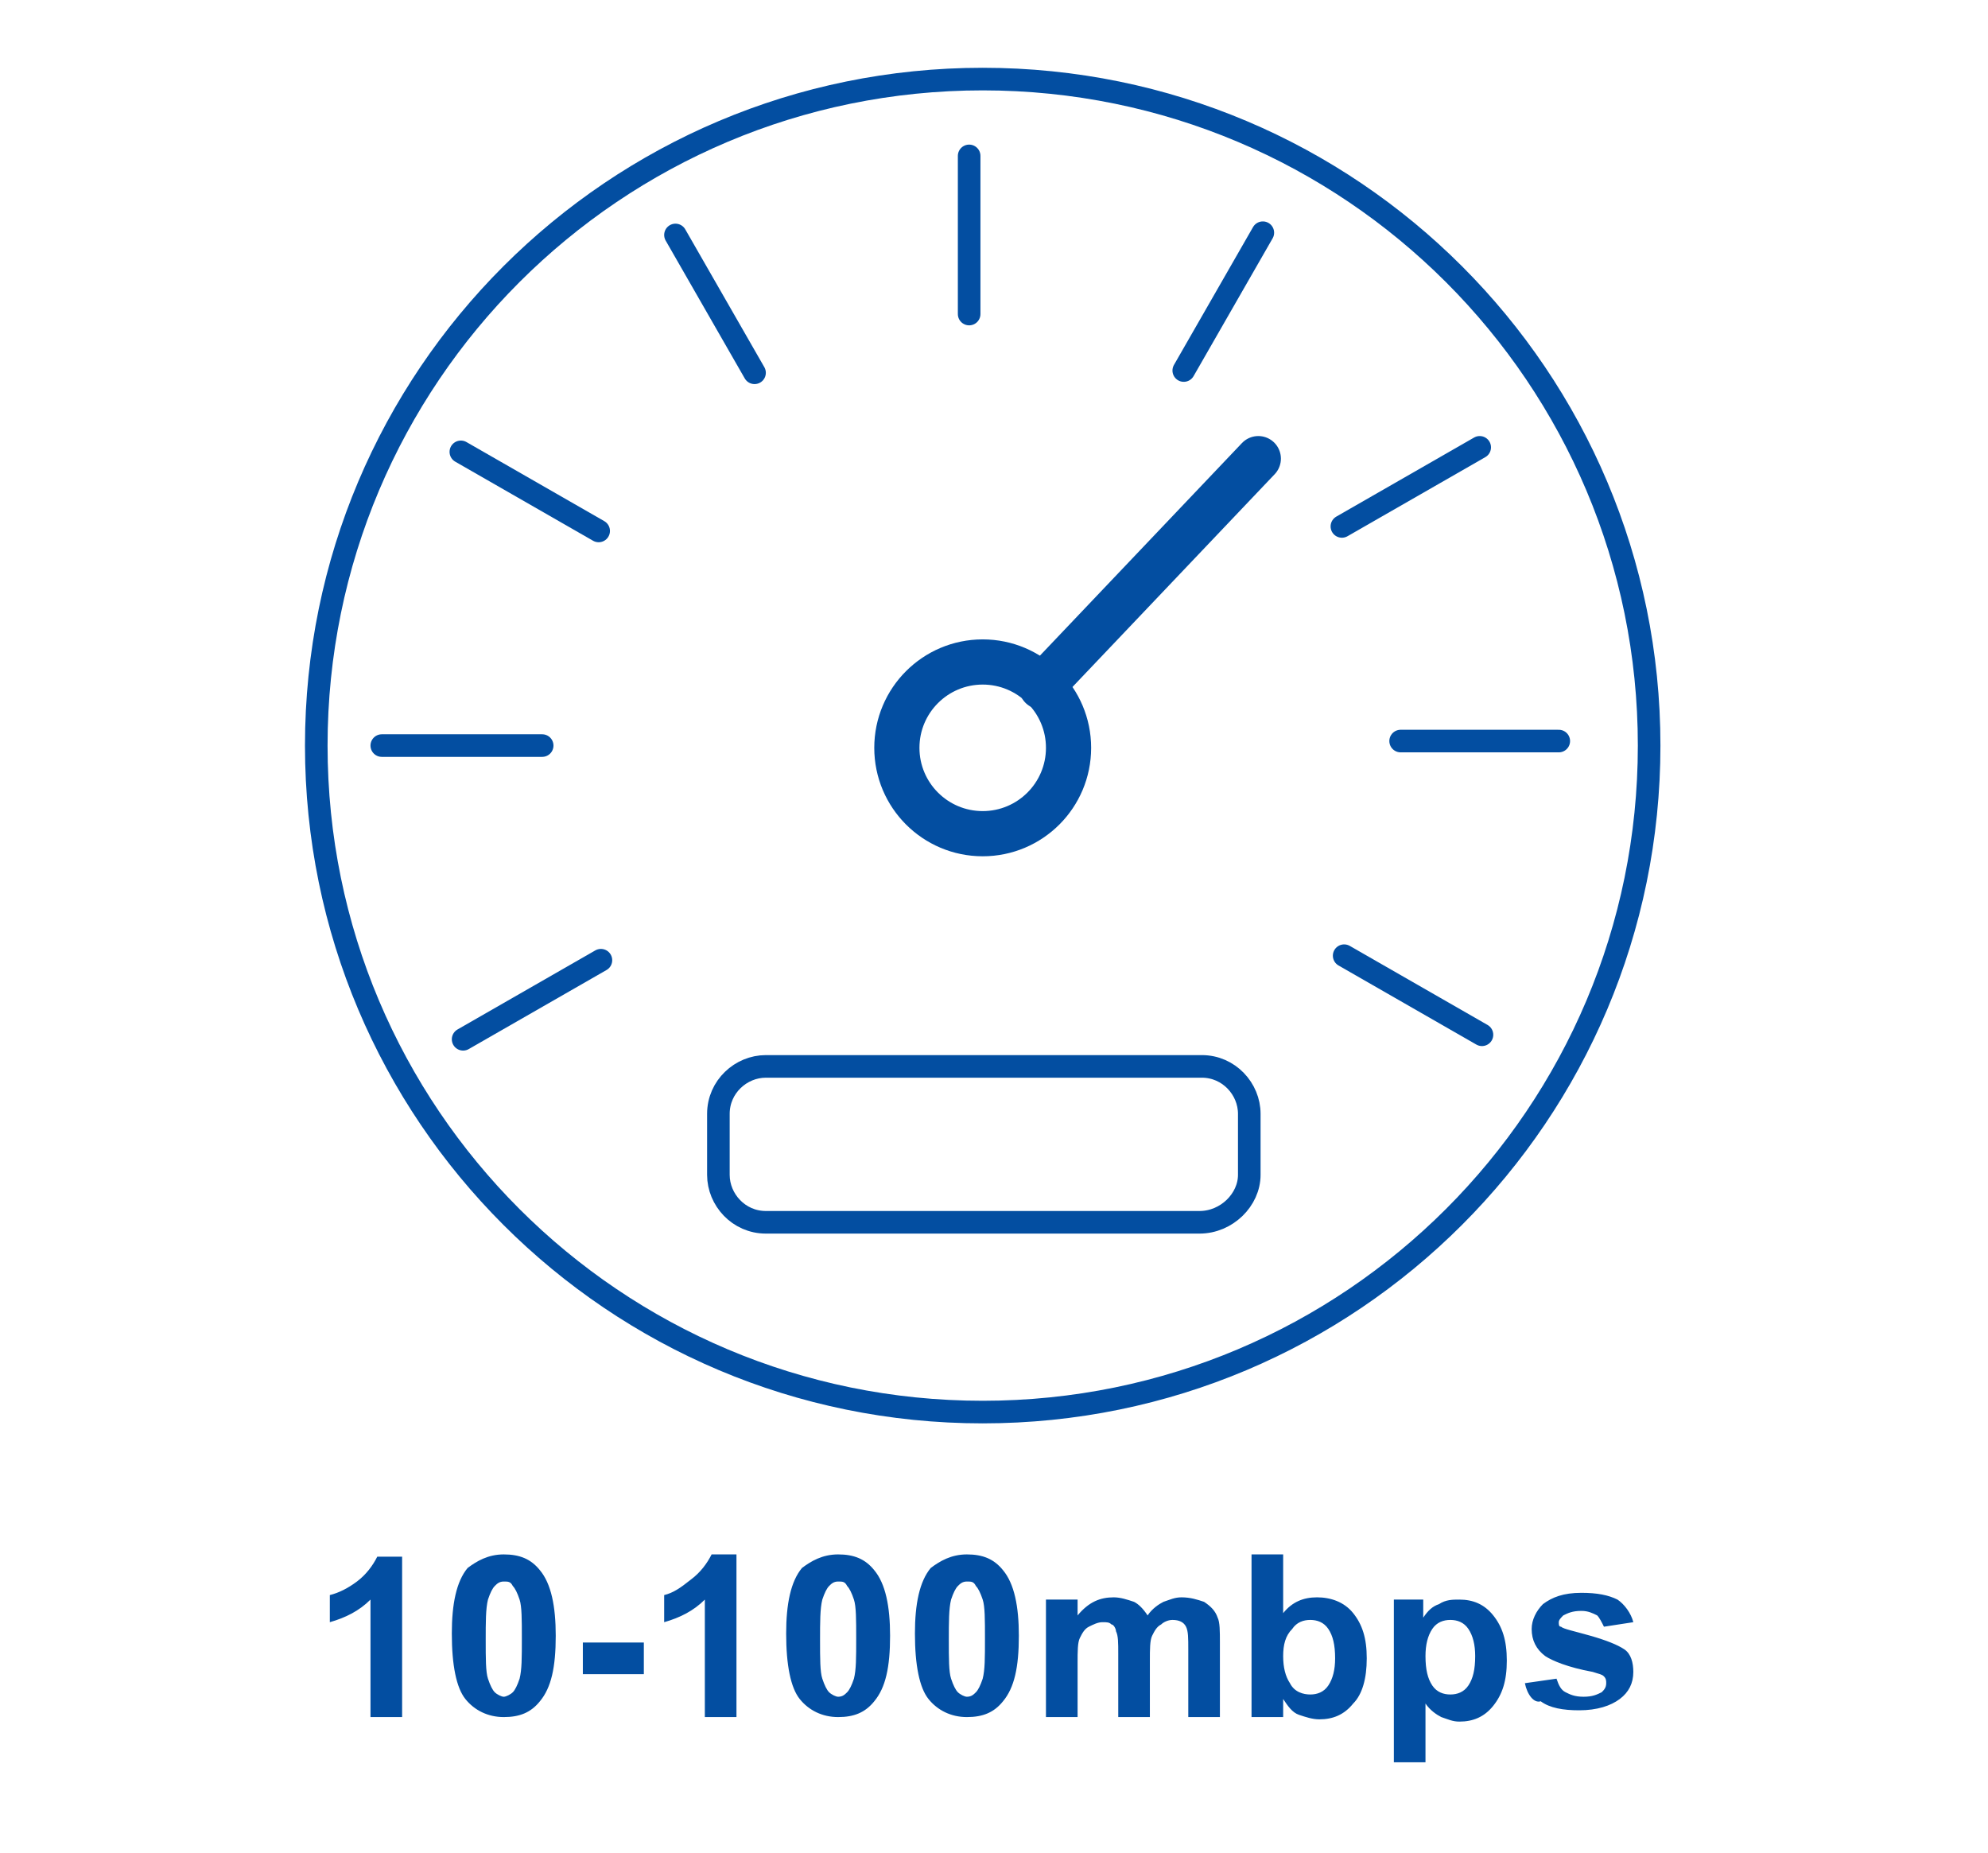 <svg width="88" height="82" viewBox="0 0 88 82" fill="none" xmlns="http://www.w3.org/2000/svg">
<path d="M43.5 3.5C59.8 3.5 73 16.7 73 33C73 49.3 59.8 62.5 43.5 62.5C27.2 62.5 14 49.3 14 33C14 16.7 27.2 3.5 43.5 3.5Z" stroke="#034EA1"/>
<path d="M17.8 76H16.4V70.8C15.9 71.3 15.3 71.6 14.6 71.8V70.6C15 70.5 15.4 70.3 15.8 70C16.2 69.7 16.5 69.3 16.7 68.9H17.8V76ZM22.3 68.8C23 68.8 23.5 69 23.9 69.5C24.4 70.1 24.6 71.1 24.6 72.4C24.6 73.8 24.4 74.7 23.9 75.3C23.5 75.8 23 76 22.3 76C21.6 76 21 75.7 20.6 75.2C20.2 74.7 20 73.7 20 72.3C20 71 20.2 70 20.7 69.4C21.1 69.1 21.6 68.8 22.3 68.8ZM22.3 70C22.1 70 22 70.1 21.9 70.2C21.8 70.3 21.7 70.5 21.6 70.8C21.5 71.2 21.5 71.8 21.5 72.6C21.5 73.4 21.5 74 21.6 74.3C21.7 74.6 21.8 74.8 21.9 74.9C22 75 22.2 75.1 22.3 75.1C22.4 75.1 22.6 75 22.7 74.9C22.8 74.8 22.9 74.6 23 74.3C23.1 73.9 23.1 73.4 23.1 72.5C23.1 71.7 23.1 71.1 23 70.8C22.9 70.5 22.8 70.3 22.7 70.2C22.6 70 22.5 70 22.3 70ZM25.8 74.1V72.7H28.5V74.1H25.8ZM32.6 76H31.2V70.8C30.7 71.3 30.1 71.6 29.4 71.8V70.6C29.8 70.5 30.1 70.3 30.6 69.9C31 69.6 31.3 69.2 31.5 68.8H32.6V76ZM37.1 68.8C37.8 68.8 38.3 69 38.7 69.5C39.2 70.1 39.4 71.1 39.4 72.4C39.4 73.8 39.2 74.7 38.7 75.3C38.3 75.8 37.8 76 37.1 76C36.4 76 35.8 75.7 35.4 75.2C35 74.7 34.8 73.7 34.8 72.3C34.8 71 35 70 35.5 69.4C35.9 69.1 36.4 68.8 37.1 68.8ZM37.1 70C36.9 70 36.8 70.1 36.7 70.2C36.6 70.3 36.5 70.5 36.4 70.8C36.3 71.2 36.3 71.8 36.3 72.6C36.3 73.4 36.3 74 36.4 74.3C36.5 74.6 36.6 74.8 36.7 74.9C36.8 75 37 75.1 37.1 75.1C37.3 75.1 37.4 75 37.5 74.9C37.6 74.8 37.7 74.6 37.8 74.3C37.9 73.9 37.9 73.4 37.9 72.5C37.9 71.7 37.9 71.1 37.8 70.8C37.7 70.5 37.6 70.3 37.5 70.2C37.4 70 37.3 70 37.1 70ZM42.8 68.8C43.5 68.8 44 69 44.4 69.5C44.9 70.1 45.1 71.1 45.1 72.4C45.1 73.8 44.9 74.7 44.4 75.3C44 75.8 43.5 76 42.8 76C42.1 76 41.5 75.7 41.1 75.2C40.7 74.7 40.5 73.7 40.5 72.3C40.5 71 40.7 70 41.2 69.4C41.6 69.1 42.1 68.8 42.8 68.8ZM42.8 70C42.6 70 42.5 70.1 42.4 70.2C42.3 70.3 42.2 70.5 42.1 70.8C42 71.2 42 71.8 42 72.6C42 73.4 42 74 42.1 74.3C42.2 74.6 42.3 74.8 42.4 74.9C42.5 75 42.7 75.1 42.8 75.1C43 75.1 43.1 75 43.2 74.9C43.3 74.8 43.4 74.6 43.5 74.3C43.6 73.9 43.6 73.4 43.6 72.5C43.6 71.7 43.6 71.1 43.5 70.8C43.4 70.5 43.3 70.3 43.2 70.2C43.1 70 43 70 42.8 70ZM46.4 70.8H47.7V71.5C48.2 70.9 48.7 70.7 49.3 70.7C49.6 70.7 49.9 70.8 50.2 70.9C50.4 71 50.6 71.2 50.8 71.5C51 71.2 51.3 71 51.5 70.9C51.8 70.8 52 70.7 52.3 70.7C52.7 70.7 53 70.8 53.3 70.9C53.6 71.1 53.8 71.3 53.9 71.6C54 71.8 54 72.2 54 72.7V76H52.6V73C52.6 72.5 52.6 72.2 52.5 72C52.4 71.8 52.2 71.7 51.9 71.7C51.7 71.7 51.5 71.8 51.4 71.9C51.2 72 51.1 72.2 51 72.4C50.9 72.6 50.9 73 50.9 73.5V76H49.5V73.2C49.5 72.7 49.5 72.4 49.4 72.2C49.4 72.1 49.3 71.9 49.2 71.9C49.1 71.8 49 71.8 48.8 71.8C48.6 71.8 48.4 71.9 48.2 72C48 72.1 47.9 72.3 47.8 72.5C47.7 72.7 47.7 73.1 47.7 73.6V76H46.3V70.8H46.4ZM55.4 76V68.8H56.8V71.4C57.2 70.9 57.7 70.7 58.3 70.7C58.9 70.7 59.5 70.9 59.9 71.4C60.3 71.9 60.5 72.5 60.5 73.4C60.5 74.3 60.3 75 59.9 75.4C59.5 75.9 59 76.1 58.4 76.1C58.1 76.1 57.8 76 57.5 75.9C57.2 75.8 57 75.5 56.8 75.2V76H55.4ZM56.8 73.3C56.8 73.8 56.9 74.2 57.1 74.5C57.3 74.9 57.7 75 58 75C58.3 75 58.6 74.9 58.8 74.6C59 74.3 59.1 73.9 59.1 73.4C59.1 72.8 59 72.4 58.8 72.1C58.6 71.8 58.3 71.7 58 71.7C57.7 71.7 57.4 71.8 57.2 72.1C56.9 72.4 56.8 72.8 56.8 73.3ZM61.7 70.8H63V71.6C63.2 71.3 63.4 71.1 63.7 71C64 70.8 64.3 70.8 64.6 70.8C65.2 70.8 65.7 71 66.1 71.5C66.5 72 66.7 72.6 66.7 73.5C66.7 74.4 66.5 75 66.1 75.5C65.7 76 65.2 76.2 64.6 76.2C64.3 76.2 64.1 76.1 63.8 76C63.6 75.9 63.3 75.7 63.1 75.4V78H61.7V70.8ZM63.1 73.3C63.1 73.9 63.2 74.3 63.4 74.6C63.6 74.9 63.9 75 64.2 75C64.5 75 64.8 74.9 65 74.6C65.2 74.3 65.3 73.9 65.3 73.3C65.3 72.8 65.2 72.4 65 72.1C64.8 71.8 64.5 71.7 64.2 71.7C63.9 71.7 63.6 71.8 63.4 72.1C63.2 72.4 63.1 72.8 63.1 73.3ZM67.5 74.5L68.9 74.3C69 74.6 69.1 74.8 69.3 74.9C69.5 75 69.7 75.1 70.1 75.1C70.5 75.1 70.7 75 70.9 74.9C71 74.8 71.1 74.7 71.1 74.5C71.1 74.4 71.1 74.3 71 74.2C70.9 74.1 70.8 74.1 70.5 74C69.4 73.8 68.7 73.5 68.4 73.3C68 73 67.8 72.6 67.8 72.1C67.8 71.7 68 71.3 68.3 71C68.7 70.7 69.2 70.5 70 70.5C70.7 70.5 71.2 70.6 71.6 70.8C71.9 71 72.2 71.4 72.3 71.8L71 72C70.9 71.8 70.8 71.6 70.7 71.5C70.5 71.4 70.3 71.3 70 71.3C69.6 71.3 69.4 71.4 69.2 71.5C69.1 71.6 69 71.7 69 71.8C69 71.9 69 72 69.1 72C69.2 72.1 69.7 72.2 70.4 72.4C71.1 72.6 71.6 72.8 71.9 73C72.2 73.2 72.3 73.6 72.3 74C72.3 74.5 72.1 74.9 71.7 75.2C71.3 75.5 70.7 75.7 69.9 75.7C69.2 75.7 68.6 75.6 68.2 75.3C67.9 75.4 67.6 75 67.5 74.5Z" fill="#034EA1"/>
<path d="M53.1 54.1H33.9C32.7 54.1 31.8 53.1 31.8 52V49.3C31.8 48.1 32.8 47.2 33.9 47.2H53.2C54.4 47.2 55.3 48.2 55.3 49.3V52C55.3 53.1 54.3 54.1 53.1 54.1Z" stroke="#034EA1"/>
<path d="M16.9 33H24" stroke="#034EA1" stroke-linecap="round" stroke-linejoin="round"/>
<path d="M20.5 46L26.6 42.5" stroke="#034EA1" stroke-linecap="round" stroke-linejoin="round"/>
<path d="M65.6 45.8L59.5 42.3" stroke="#034EA1" stroke-linecap="round" stroke-linejoin="round"/>
<path d="M69 32.8H62" stroke="#034EA1" stroke-linecap="round" stroke-linejoin="round"/>
<path d="M65.5 19.8L59.4 23.3" stroke="#034EA1" stroke-linecap="round" stroke-linejoin="round"/>
<path d="M55.9 10.3L52.4 16.4" stroke="#034EA1" stroke-linecap="round" stroke-linejoin="round"/>
<path d="M42.9 6.9V13.9" stroke="#034EA1" stroke-linecap="round" stroke-linejoin="round"/>
<path d="M55.7 20.3L46.1 30.4" stroke="#034EA1" stroke-width="2" stroke-linecap="round" stroke-linejoin="round"/>
<path d="M29.9 10.4L33.4 16.5" stroke="#034EA1" stroke-linecap="round" stroke-linejoin="round"/>
<path d="M20.4 20L26.5 23.5" stroke="#034EA1" stroke-linecap="round" stroke-linejoin="round"/>
<path d="M43.5 36.9C45.599 36.9 47.3 35.199 47.3 33.1C47.3 31.001 45.599 29.3 43.5 29.3C41.401 29.3 39.7 31.001 39.7 33.1C39.7 35.199 41.401 36.9 43.5 36.9Z" stroke="#034EA1" stroke-width="2"/>
</svg>
